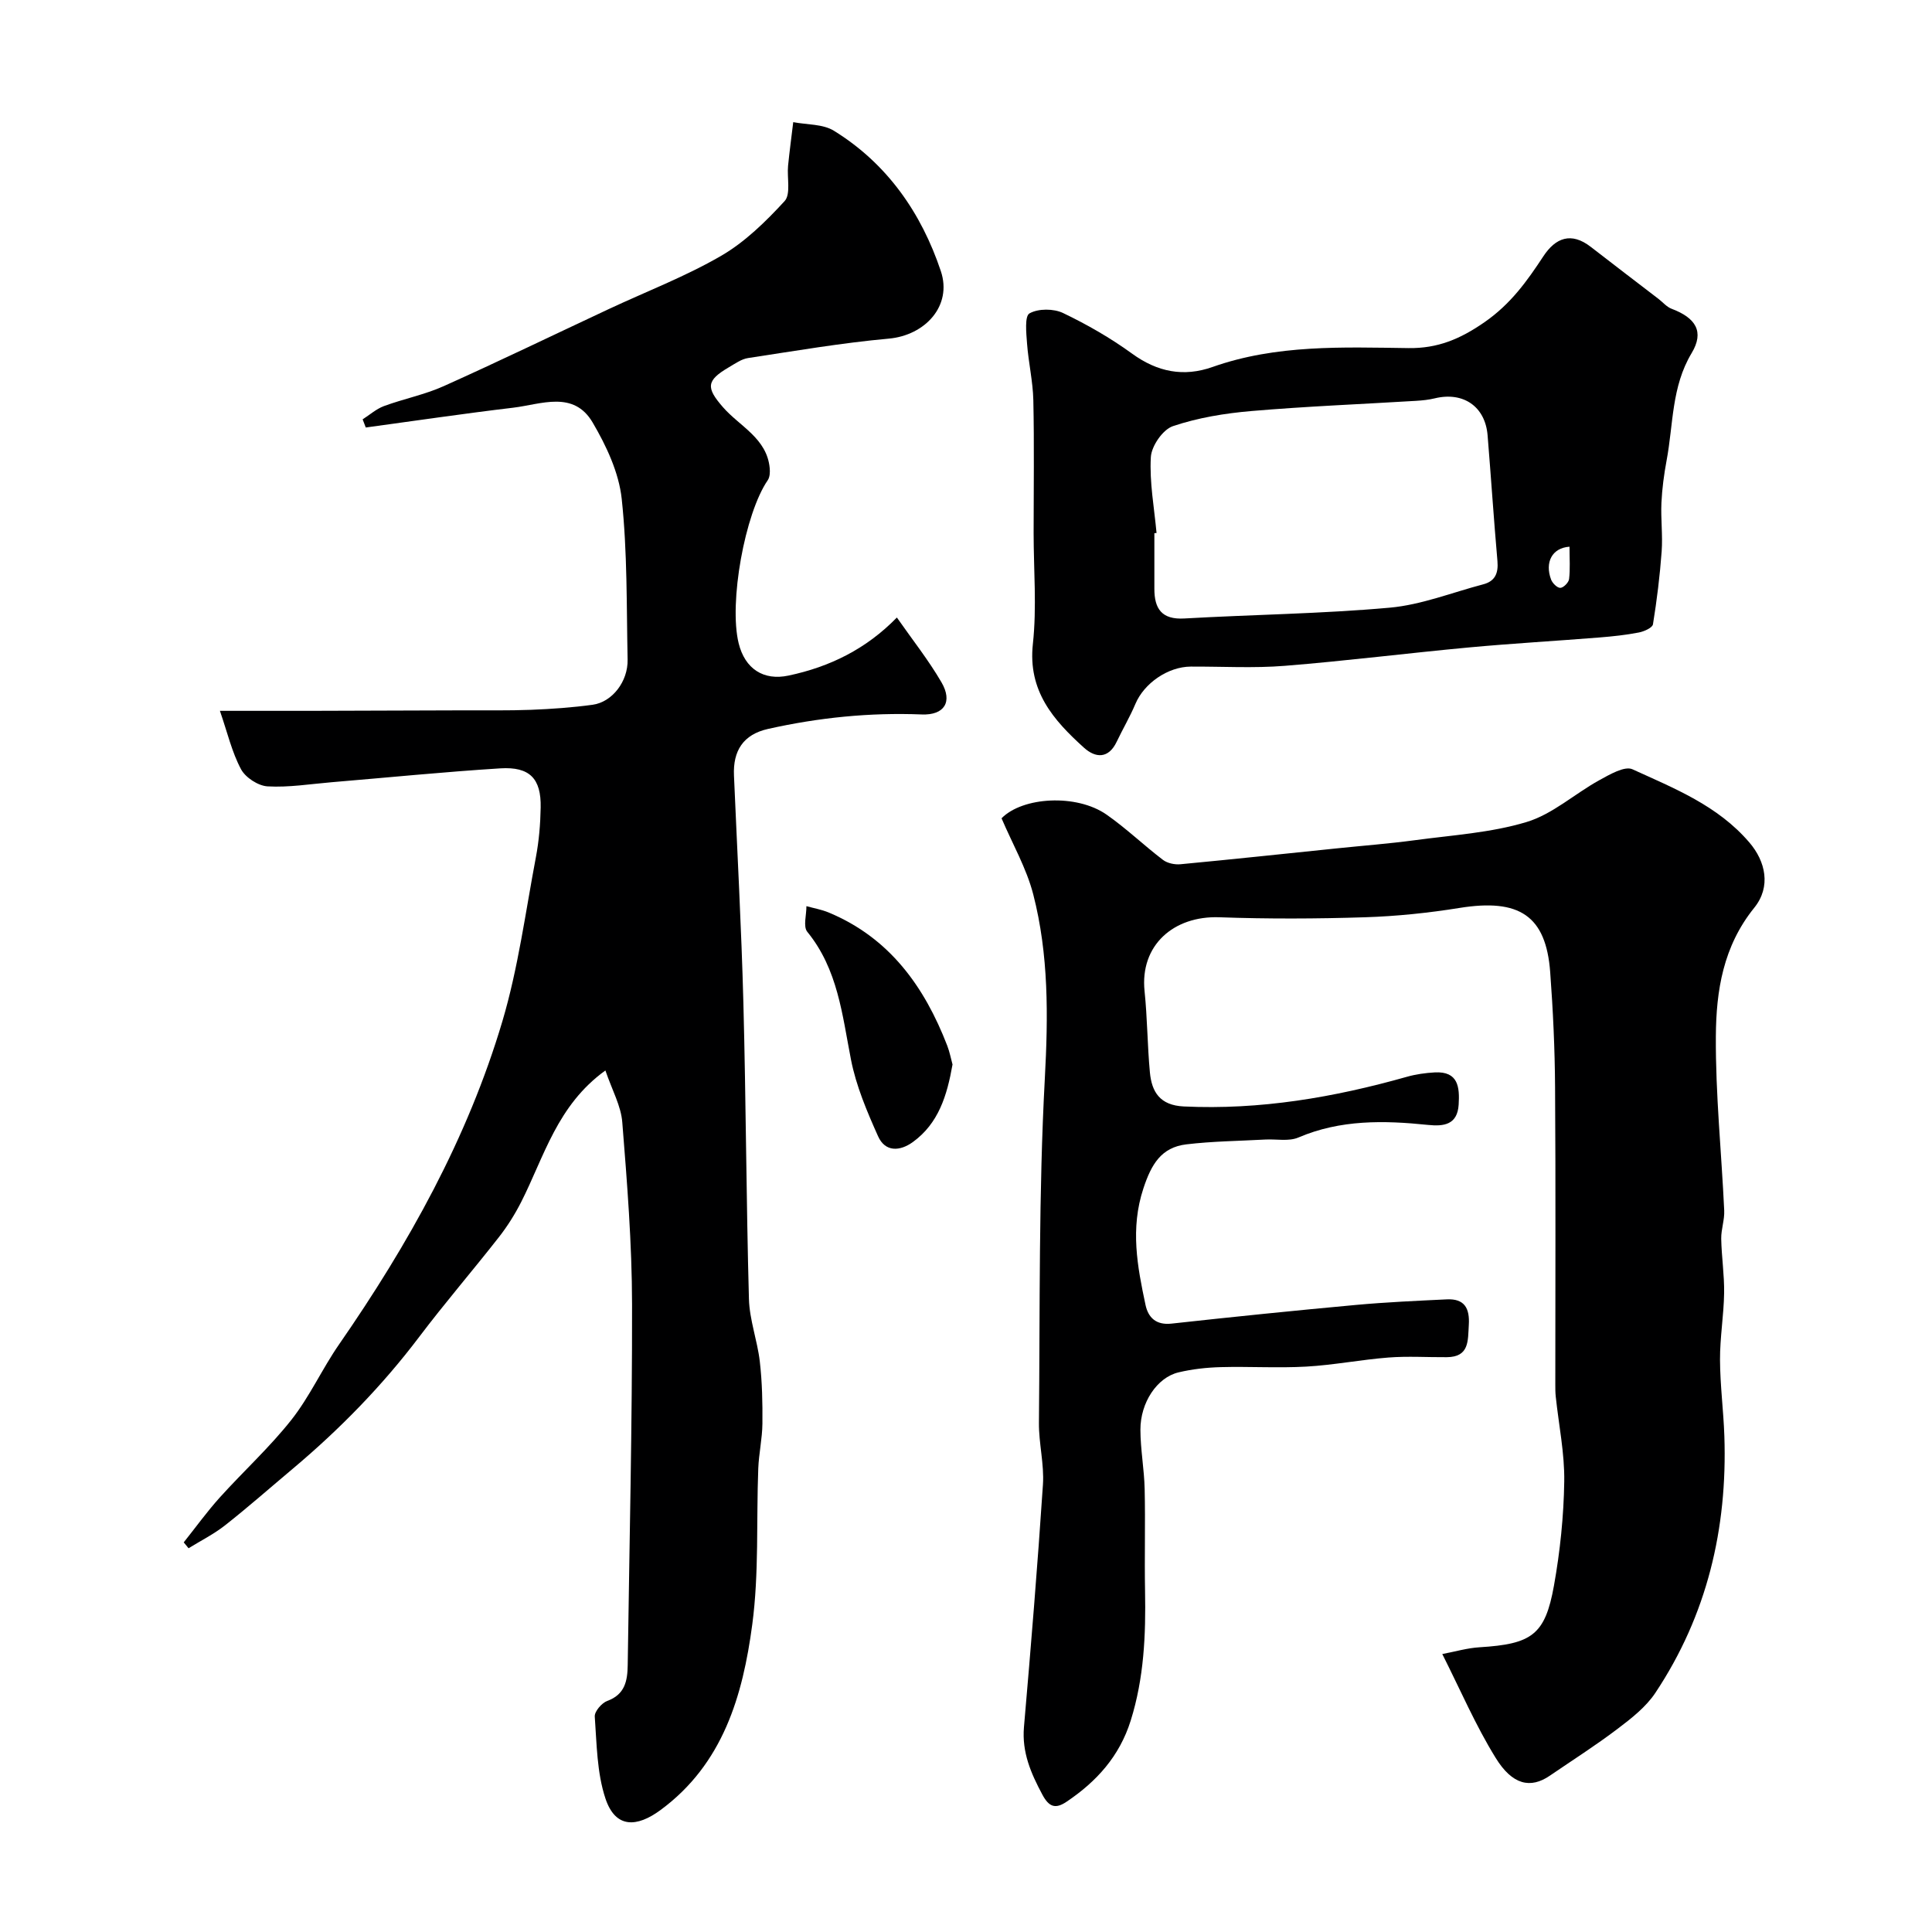 <svg enable-background="new 0 0 400 400" viewBox="0 0 400 400" xmlns="http://www.w3.org/2000/svg"><g fill="#000001"><path d="m125.34 221.63c-9.99 7.2-12.67 17.84-17.42 27.2-1.3 2.56-2.86 5.05-4.63 7.31-5.43 6.94-11.19 13.62-16.5 20.65-7.67 10.14-16.47 19.14-26.18 27.3-4.66 3.91-9.22 7.94-14 11.7-2.33 1.84-5.04 3.19-7.57 4.76-.33-.41-.67-.81-1-1.22 2.48-3.11 4.82-6.36 7.48-9.31 4.88-5.41 10.31-10.36 14.81-16.06 3.79-4.8 6.36-10.55 9.86-15.6 14.38-20.76 26.62-42.66 33.83-66.94 3.27-11.03 4.78-22.59 6.93-33.94.64-3.38.93-6.85.99-10.29.12-5.98-2.25-8.49-8.36-8.11-11.65.73-23.27 1.9-34.9 2.87-4.43.37-8.88 1.11-13.28.86-1.95-.11-4.59-1.83-5.51-3.57-1.88-3.52-2.8-7.55-4.36-12.07 6.67 0 12.73.01 18.78 0 10.54-.02 21.09-.06 31.63-.1 4.67-.02 9.34.07 14-.11 4.27-.17 8.55-.47 12.78-1.05 4.03-.56 7.32-4.82 7.22-9.35-.23-11.1-.04-22.26-1.22-33.27-.58-5.44-3.18-10.98-6.01-15.8-3.95-6.74-10.69-3.77-16.46-3.08-10.19 1.21-20.35 2.72-30.52 4.1-.22-.56-.43-1.13-.65-1.69 1.46-.93 2.82-2.15 4.4-2.74 4.09-1.51 8.44-2.36 12.4-4.14 11.47-5.15 22.79-10.63 34.18-15.96 7.76-3.63 15.83-6.72 23.22-11 4.95-2.87 9.25-7.09 13.16-11.34 1.32-1.44.48-4.82.72-7.31.3-3.02.71-6.02 1.07-9.04 2.83.55 6.12.36 8.42 1.78 11.02 6.8 18.1 17 22.14 29.06 2.41 7.19-3.26 13.3-10.78 13.98-9.75.88-19.44 2.55-29.13 4.02-1.39.21-2.69 1.16-3.96 1.9-4.73 2.76-4.75 4.24-1.25 8.26 3.48 4 9.11 6.43 9.69 12.63.08.83.03 1.87-.41 2.51-4.74 6.89-8.08 25.36-6.02 33.75 1.31 5.32 5.17 7.79 10.33 6.69 8.51-1.8 16.02-5.46 22.43-12.02 3.18 4.56 6.54 8.79 9.23 13.41 2.36 4.05.6 6.85-4.09 6.66-10.76-.43-21.35.65-31.83 3-5.14 1.15-7.26 4.54-7.04 9.63.67 15.7 1.54 31.4 1.95 47.11.54 20.43.59 40.87 1.15 61.3.12 4.33 1.75 8.59 2.25 12.93.49 4.25.58 8.57.54 12.85-.03 3.1-.74 6.2-.86 9.31-.41 10.76.17 21.65-1.24 32.27-1.96 14.73-6.04 28.91-19.04 38.46-4.79 3.51-9.28 3.9-11.38-2.48-1.75-5.31-1.78-11.23-2.19-16.9-.08-1.05 1.44-2.82 2.58-3.24 3.68-1.33 4.19-4.18 4.24-7.38.35-24.93.94-49.86.9-74.79-.02-12.54-1.02-25.09-2.02-37.6-.25-3.4-2.11-6.69-3.5-10.76z"/><path d="m298.61 342.45c2.67-.5 5.18-1.25 7.72-1.4 10.81-.67 13.57-2.55 15.4-12.76 1.27-7.09 2.02-14.35 2.13-21.55.09-5.85-1.14-11.73-1.76-17.6-.09-.83-.09-1.66-.09-2.5 0-20.53.09-41.05-.05-61.58-.05-7.94-.42-15.88-1.01-23.8-.87-11.67-6.38-15.28-18.78-13.28-6.46 1.04-13.03 1.72-19.57 1.93-10.04.32-20.11.36-30.14 0-9.46-.34-16.48 5.79-15.49 15.3.58 5.57.58 11.2 1.1 16.78.38 4.11 2.09 6.85 7.01 7.09 15.8.75 31.09-1.87 46.2-6.14 1.86-.53 3.83-.8 5.76-.91 4.9-.27 5.18 3.08 4.96 6.67-.26 4.18-3.07 4.54-6.36 4.2-9.11-.94-18.11-1.12-26.83 2.61-1.99.85-4.57.29-6.88.42-5.45.3-10.93.35-16.34 1-5.18.63-7.22 4.14-8.86 9.11-2.75 8.32-1.26 16.16.44 24.14.56 2.61 2.18 4.21 5.38 3.86 12.72-1.4 25.46-2.7 38.21-3.87 6.24-.57 12.52-.85 18.78-1.15 3.65-.18 4.78 1.82 4.56 5.3-.2 3.28.13 6.63-4.56 6.67-4.02.03-8.06-.24-12.06.07-5.69.44-11.34 1.56-17.03 1.88-5.89.33-11.82-.05-17.73.11-2.92.08-5.9.41-8.74 1.09-4.42 1.06-7.88 6.23-7.87 11.88.01 4.1.79 8.19.88 12.29.16 7.02-.05 14.06.08 21.08.17 9.09-.21 18.04-2.97 26.84-2.32 7.39-7.06 12.62-13.28 16.8-2.27 1.53-3.62 1.14-5.01-1.47-2.37-4.43-4.26-8.76-3.81-13.99 1.45-16.72 2.82-33.45 3.93-50.2.28-4.23-.87-8.53-.83-12.79.23-23.77-.06-47.57 1.22-71.28.7-12.95.82-25.64-2.4-38.14-1.4-5.41-4.3-10.44-6.56-15.74 4.34-4.44 15.5-5.11 21.73-.77 4.09 2.85 7.71 6.35 11.69 9.38.92.7 2.45 1.02 3.65.9 10.78-1.02 21.54-2.17 32.31-3.28 5.39-.56 10.79-.97 16.16-1.69 7.76-1.05 15.74-1.53 23.16-3.77 5.38-1.62 9.94-5.83 15.01-8.63 2.15-1.18 5.28-3.03 6.91-2.29 8.68 3.97 17.67 7.5 24.22 15.17 3.33 3.89 4.53 9.13 1 13.5-6.46 8-7.89 17.21-7.95 26.6-.08 12.02 1.17 24.05 1.73 36.08.09 1.93-.65 3.9-.62 5.84.07 3.76.66 7.51.6 11.26-.07 4.6-.87 9.2-.85 13.8.02 5.27.72 10.53.9 15.8.65 19.16-3.59 37.09-14.28 53.16-1.96 2.95-4.99 5.31-7.87 7.49-4.51 3.42-9.31 6.47-13.99 9.67-3.97 2.72-7.75 1.96-11.24-3.74-4.12-6.67-7.23-13.93-11.02-21.45z"/><path d="m214 110.32c0-9.16.14-18.32-.06-27.47-.09-3.91-1.01-7.8-1.3-11.71-.16-2.16-.53-5.68.51-6.26 1.81-1.02 4.99-1.01 6.95-.07 4.97 2.38 9.83 5.17 14.29 8.41 5.24 3.81 10.68 4.87 16.65 2.76 13.22-4.67 26.94-4.09 40.59-3.91 6.02.08 10.68-1.86 15.76-5.39 5.4-3.76 8.76-8.47 12.14-13.61 2.53-3.85 5.77-5.1 9.82-1.96 4.65 3.61 9.34 7.18 14.02 10.77.9.69 1.7 1.67 2.72 2.05 5 1.88 6.81 4.74 4.15 9.17-4.2 6.98-3.78 14.77-5.19 22.24-.54 2.89-.93 5.84-1.07 8.77-.15 3.34.29 6.71.05 10.04-.37 5.06-.99 10.1-1.8 15.1-.12.73-1.84 1.49-2.92 1.7-2.68.52-5.41.81-8.14 1.03-8.99.72-18 1.23-26.98 2.06-12.73 1.18-25.43 2.79-38.17 3.81-6.45.52-12.98.13-19.47.16-4.74.02-9.67 3.45-11.47 7.71-1.13 2.68-2.62 5.2-3.87 7.83-1.71 3.61-4.41 3.4-6.79 1.25-6.32-5.71-11.65-11.75-10.57-21.52.82-7.57.15-15.3.15-22.96zm25.45.03c-.15.01-.3.03-.45.04 0 3.83.01 7.66 0 11.49-.01 4.15 1.52 6.44 6.2 6.17 14.19-.81 28.42-.97 42.56-2.24 6.53-.59 12.89-3.14 19.32-4.83 2.49-.65 3.16-2.33 2.95-4.81-.76-8.68-1.33-17.37-2.04-26.05-.49-5.96-5.04-9.08-10.93-7.65-1.27.31-2.59.44-3.89.52-11.36.69-22.74 1.14-34.08 2.11-5.49.47-11.06 1.38-16.25 3.13-2.09.7-4.44 4.11-4.57 6.41-.3 5.2.7 10.47 1.18 15.71zm85.5 2.84c-3.62.24-5.14 3.24-3.82 6.79.28.76 1.28 1.75 1.92 1.73.65-.02 1.73-1.11 1.81-1.82.25-2.06.09-4.18.09-6.7z"/><path d="m197.21 220.39c-1.14 6.47-2.9 12.19-8.19 16.04-2.72 1.98-5.76 2.11-7.23-1.19-2.29-5.12-4.55-10.43-5.61-15.89-1.81-9.27-2.71-18.67-9.04-26.43-.89-1.09-.16-3.51-.18-5.31 1.55.43 3.17.71 4.65 1.33 12.57 5.25 19.78 15.32 24.51 27.56.51 1.34.78 2.77 1.09 3.89z"/></g></svg>